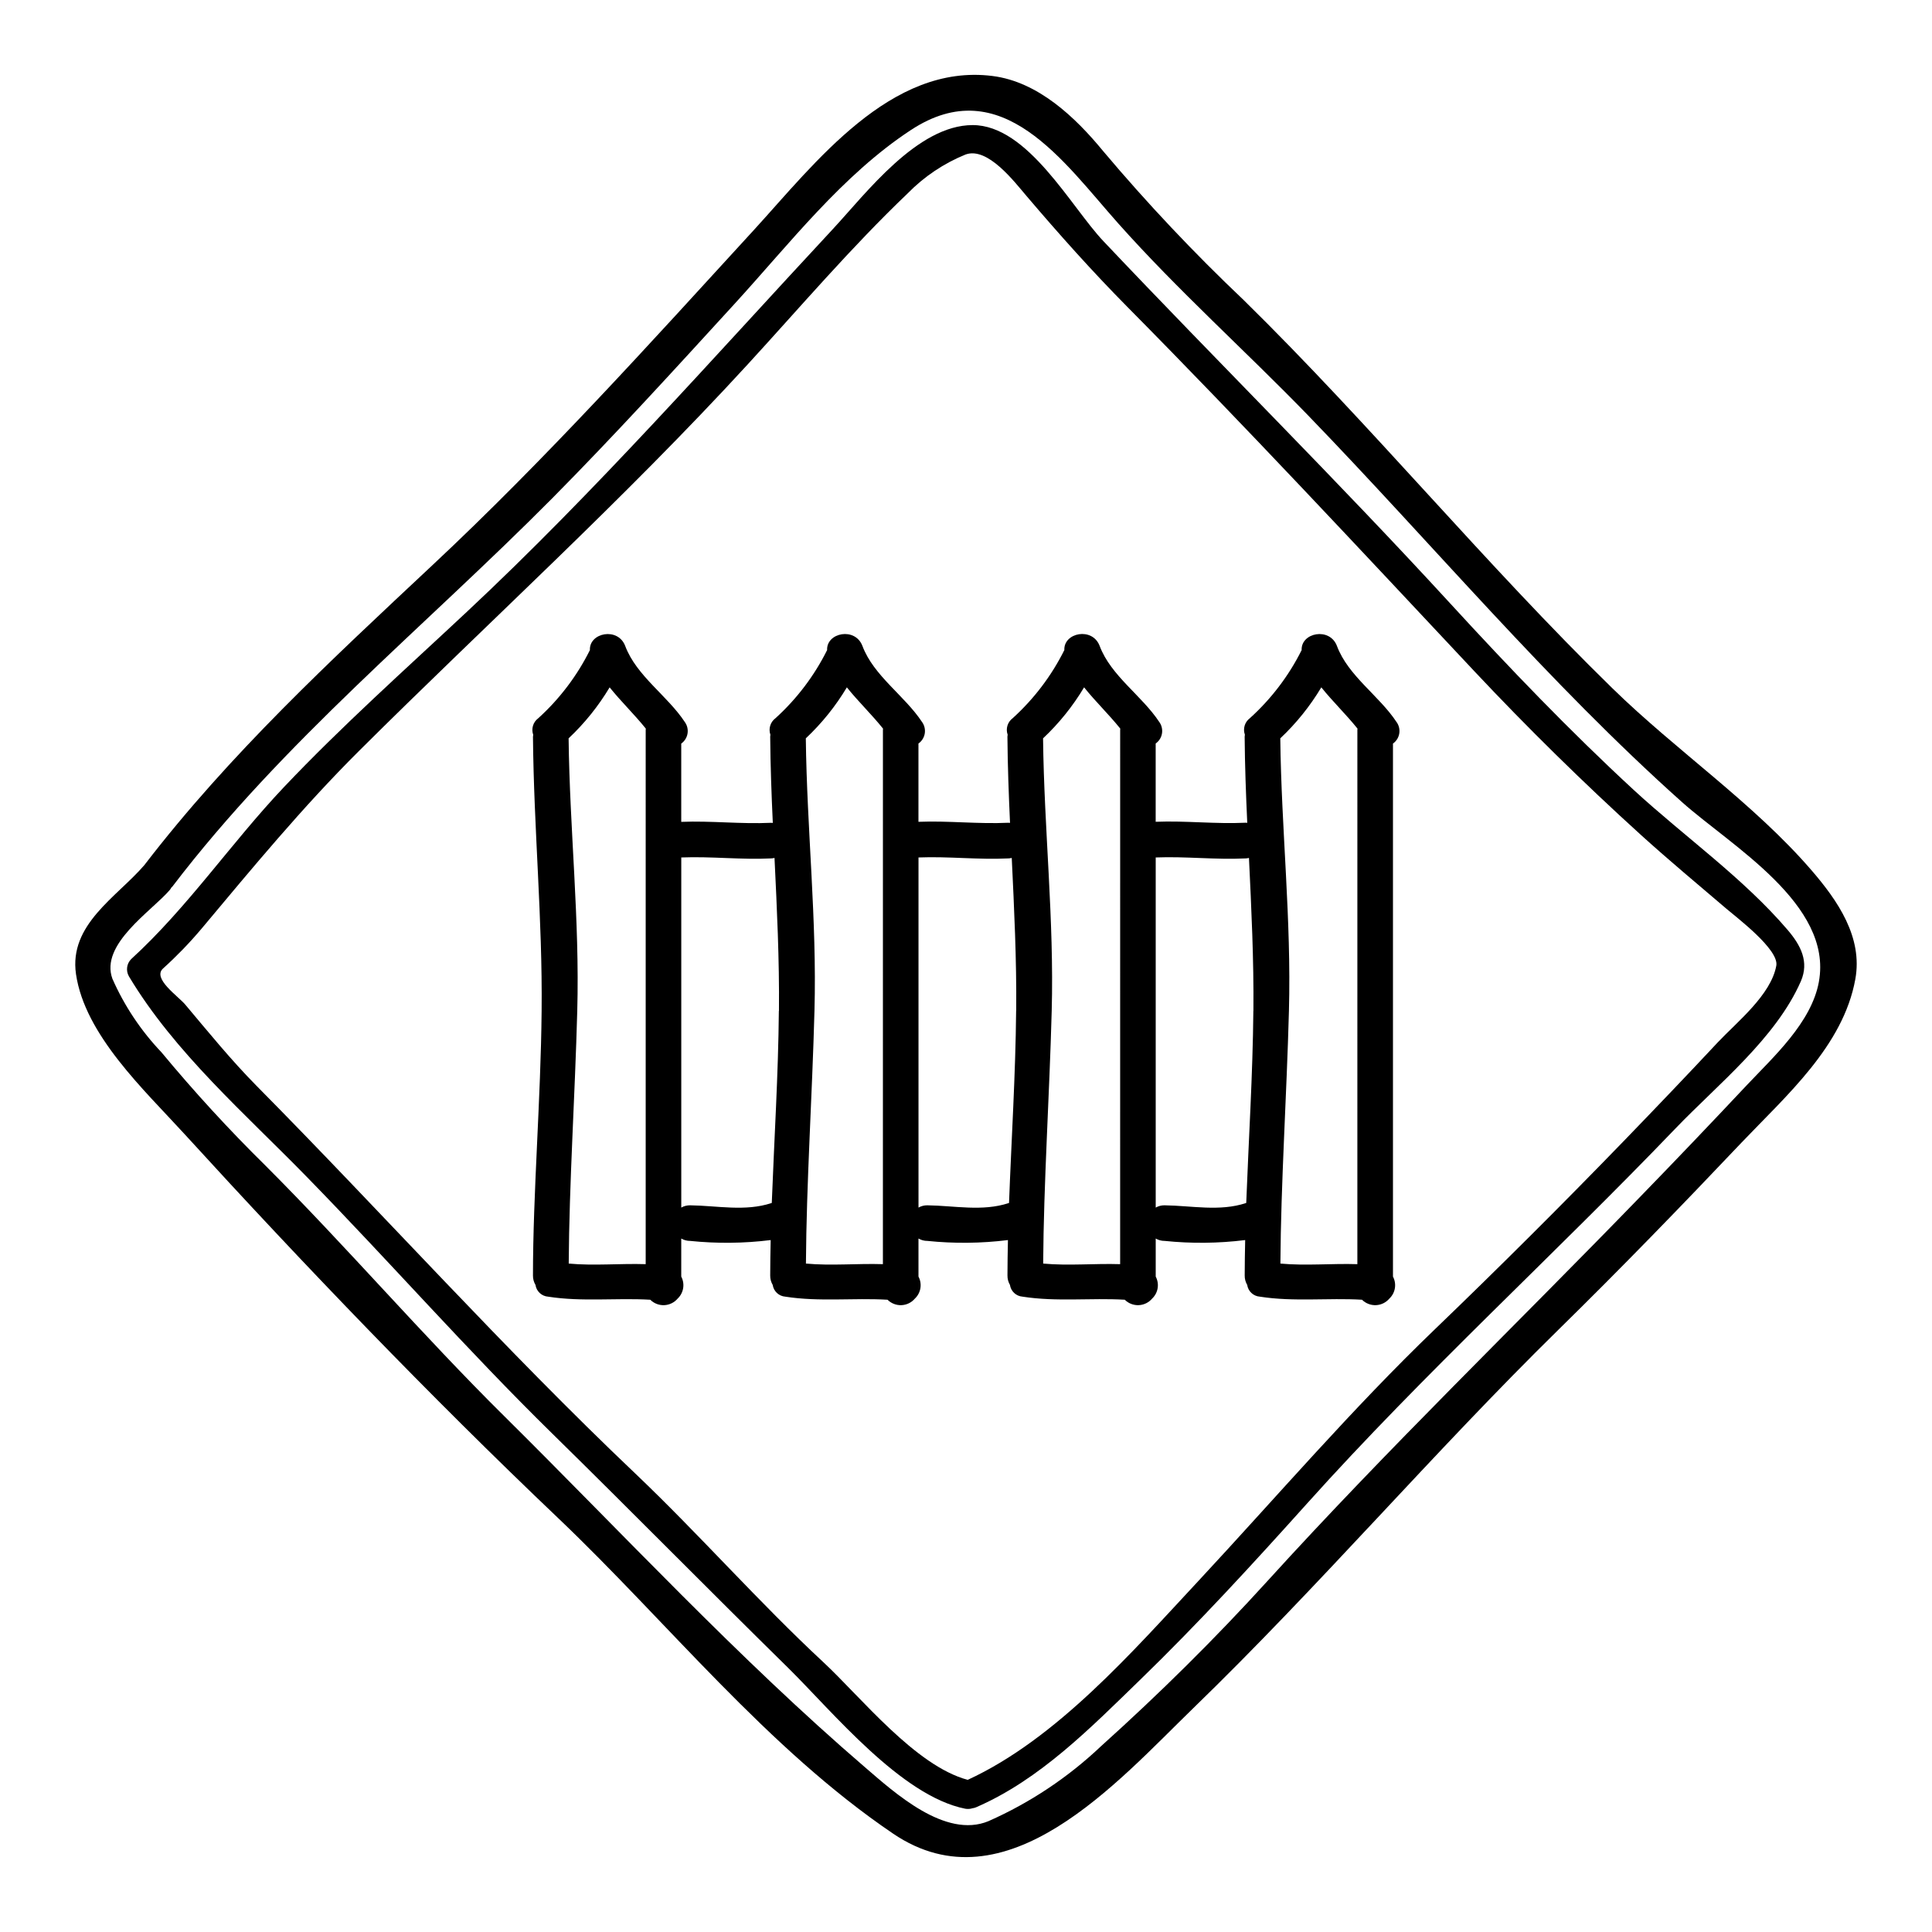 <?xml version="1.0" encoding="UTF-8"?>
<!-- Uploaded to: ICON Repo, www.svgrepo.com, Generator: ICON Repo Mixer Tools -->
<svg fill="#000000" width="800px" height="800px" version="1.1" viewBox="144 144 512 512" xmlns="http://www.w3.org/2000/svg">
 <g>
  <path d="m624.11 374.68c6.852 7.953 13.609 17.668 11.566 28.828-3.207 17.711-18.359 30.898-30.207 43.348-15.844 16.719-31.906 33.285-48.348 49.414-33.254 32.629-63.527 68.094-96.941 100.46-20.023 19.426-49.594 53.434-79.465 33.223-33.457-22.664-59.66-55.891-88.738-83.582-34.262-32.598-67.359-67.082-99.234-102-10.5-11.504-26.25-26.094-28.605-42.219-1.918-13.203 10.816-20.398 18.168-28.949 0-0.031 0.031-0.062 0.062-0.094 22.602-29.391 49.199-54.004 76.133-79.242 30.109-28.168 57.621-58.719 85.41-89.055 16.094-17.602 36.148-44.082 63.086-40.676 12.102 1.508 22.008 10.969 29.363 19.93 11.648 13.82 24.062 26.98 37.184 39.418 33.82 33.191 63.938 69.906 97.82 102.98 16.82 16.438 37.441 30.457 52.746 48.219zm1.918 29.453c3.711-20.523-23.355-36.023-36.273-47.559-35.613-31.812-65.98-68.242-99.109-102.5-16.566-17.098-34.453-33.062-50.293-50.855-14.43-16.188-30.871-40.582-54.945-24.77-18.199 11.941-32.219 30.203-46.773 46.109-15.875 17.352-31.723 34.762-48.254 51.457-33.918 34.199-71.293 64.379-100.68 102.91l-0.285 0.281 0.004-0.004c-0.125 0.234-0.273 0.457-0.441 0.664-4.84 5.629-18.574 14.398-15.18 23.547v-0.004c3.176 7.188 7.566 13.77 12.988 19.457 8.672 10.465 17.867 20.484 27.551 30.02 21.648 21.648 41.523 44.871 63.273 66.391 31.438 31.148 62.02 64.188 95.59 93.043 7.828 6.727 21.281 19.051 32.754 14.305l0.004-0.004c11.02-4.875 21.121-11.605 29.863-19.898 15.402-13.859 30.176-28.445 44.082-43.754 31.938-35.145 65.887-67.867 98.891-101.94 9.43-9.707 18.766-19.484 28.008-29.328 7.16-7.606 17.281-16.719 19.23-27.566z"/>
  <path d="m617.76 390.46c3.488 4.09 5.719 8.426 3.488 13.582-6.633 15.148-22.043 27.348-33.223 39.008-32.156 33.512-66.578 64.785-97.613 99.363-14.398 16.031-28.891 31.844-44.355 46.84-13.074 12.672-26.434 26.344-43.379 33.695-0.301 0.129-0.617 0.215-0.941 0.254-0.629 0.199-1.297 0.246-1.949 0.125-17.008-3.394-35.207-25.777-46.871-37.277-21-20.621-41.617-41.59-62.613-62.188-22.43-21.996-43.082-45.539-64.996-67.973-16.246-16.66-35.078-32.977-47.148-53.156-0.844-1.48-0.602-3.344 0.598-4.559 15.023-13.738 26.496-30.805 40.484-45.578 15.434-16.285 32.062-31.094 48.414-46.395 34.262-32.031 65.16-67.207 97.066-101.5 8.738-9.398 22.379-27.551 37.031-27.551 14.648-0.004 26.086 21.715 34.668 30.77 30.488 32.227 61.922 63.312 91.941 96.039 15.621 17.035 31.684 33.789 48.691 49.477 13.391 12.316 28.887 23.195 40.707 37.023zm-3.019 9.445c0.754-4.273-10.559-12.793-13.234-15.086-7.547-6.441-15.18-12.793-22.539-19.457-15.336-13.906-30.109-28.426-44.32-43.551-30.457-32.473-60.613-64.883-91.941-96.535-9.336-9.445-18.074-19.234-26.688-29.359-3.176-3.707-10.281-13.105-16.137-10.969-5.769 2.348-10.996 5.856-15.348 10.309-14.957 14.273-28.445 30.113-42.402 45.328-32.914 35.867-68.559 68.148-102.98 102.41-15.023 14.957-28.195 30.934-41.773 47.152l-0.004 0.004c-3.152 3.734-6.555 7.254-10.184 10.527-2.863 2.641 3.992 7.293 5.879 9.523 6.16 7.324 12.129 14.676 18.859 21.5 33.746 34.105 65.656 69.785 100.48 102.85 17.039 16.219 32.566 33.949 49.789 49.949 9.965 9.273 24.402 27.473 38.254 31.18 23.578-10.844 43.727-34.043 61.137-52.711 20.84-22.41 40.68-45.578 62.742-66.766 17.055-16.406 33.82-33.121 50.293-50.137 8.266-8.551 16.504-17.16 24.613-25.84 5.066-5.375 14.09-12.539 15.5-20.309z"/>
  <path d="m514.09 335.33c0.645 0.883 0.906 1.984 0.73 3.059-0.176 1.074-0.777 2.035-1.668 2.664v141.26c1.027 1.93 0.641 4.312-0.945 5.816-0.891 1.055-2.184 1.691-3.562 1.75-1.379 0.059-2.723-0.465-3.699-1.438-9.02-0.531-18.074 0.598-27.094-0.816h-0.004c-1.699-0.133-3.082-1.426-3.328-3.113-0.445-0.75-0.672-1.609-0.66-2.484 0-3.078 0.062-6.223 0.125-9.398-7.086 0.879-14.246 0.953-21.344 0.223-0.832 0.004-1.645-0.211-2.363-0.629v10.09c1.031 1.93 0.645 4.309-0.941 5.816-0.891 1.055-2.184 1.691-3.562 1.75-1.379 0.059-2.723-0.465-3.699-1.438-9.02-0.531-18.074 0.598-27.094-0.816-1.703-0.133-3.086-1.422-3.336-3.113-0.438-0.754-0.668-1.609-0.656-2.484 0-3.078 0.062-6.223 0.125-9.398-7.082 0.879-14.242 0.953-21.344 0.223-0.828 0.004-1.645-0.211-2.363-0.629v10.09c1.031 1.93 0.645 4.312-0.945 5.816-0.887 1.055-2.18 1.691-3.559 1.75s-2.719-0.465-3.699-1.438c-9.02-0.531-18.074 0.598-27.094-0.816-1.703-0.133-3.086-1.422-3.336-3.113-0.441-0.75-0.672-1.609-0.66-2.484 0-3.078 0.062-6.223 0.125-9.398-7.082 0.879-14.238 0.953-21.34 0.223-0.828 0.004-1.645-0.211-2.359-0.629v10.09c1.023 1.93 0.637 4.309-0.945 5.816-0.891 1.055-2.184 1.691-3.562 1.75-1.383 0.059-2.723-0.465-3.699-1.438-9.02-0.531-18.074 0.598-27.094-0.816h-0.004c-1.699-0.133-3.082-1.426-3.328-3.113-0.445-0.75-0.672-1.609-0.664-2.484 0-22.004 2.074-46.582 2.293-70.129 0.25-24.359-2.074-48.25-2.293-72.645v0.004c0.008-0.18 0.027-0.359 0.066-0.535-0.57-1.586-0.035-3.359 1.316-4.367 5.656-5.121 10.305-11.25 13.707-18.074-0.219-4.621 7.449-6.191 9.367-1.066 2.957 7.871 11.191 13.168 15.781 20.117l-0.004-0.004c0.645 0.883 0.906 1.984 0.73 3.059s-0.777 2.035-1.668 2.664v20.746c7.949-0.316 15.875 0.629 23.824 0.25 0.156 0 0.285 0.031 0.441 0.031-0.348-7.578-0.629-15.18-0.691-22.828h-0.004c0.008-0.18 0.027-0.359 0.062-0.535-0.562-1.59-0.027-3.359 1.324-4.367 5.652-5.121 10.301-11.25 13.703-18.074-0.219-4.621 7.445-6.191 9.367-1.066 2.953 7.871 11.191 13.168 15.781 20.117v-0.004c0.641 0.883 0.902 1.984 0.727 3.059-0.18 1.074-0.781 2.035-1.672 2.66v20.746c7.953-0.316 15.875 0.629 23.828 0.25 0.156 0 0.281 0.031 0.438 0.031-0.344-7.578-0.625-15.18-0.688-22.828v0.004c0.004-0.18 0.027-0.359 0.062-0.535-0.566-1.59-0.031-3.359 1.32-4.367 5.652-5.121 10.301-11.25 13.703-18.074-0.219-4.621 7.449-6.191 9.367-1.066 2.957 7.871 11.191 13.168 15.781 20.117v-0.004c0.641 0.883 0.902 1.984 0.727 3.059-0.18 1.078-0.781 2.035-1.672 2.66v20.746c7.953-0.316 15.875 0.629 23.828 0.25 0.156 0 0.285 0.031 0.441 0.031-0.348-7.578-0.629-15.18-0.691-22.828v0.004c0.004-0.18 0.023-0.359 0.062-0.535-0.566-1.59-0.035-3.359 1.316-4.367 5.66-5.113 10.316-11.234 13.727-18.051-0.215-4.621 7.449-6.191 9.367-1.066 2.949 7.887 11.184 13.168 15.77 20.113zm-10.371 2.106c0-0.125 0.031-0.219 0.031-0.348-3.051-3.801-6.57-7.168-9.59-10.938l0.004 0.004c-2.984 4.984-6.644 9.535-10.875 13.516 0.285 24.141 2.957 48.094 2.293 72.234-0.598 22.434-2.137 45.77-2.262 66.957 6.758 0.625 13.609-0.062 20.398 0.156zm-27.551 74.465c0.125-13.609-0.535-27.062-1.18-40.539-0.289 0.074-0.586 0.117-0.883 0.125-7.953 0.395-15.875-0.566-23.828-0.25v92.785c0.719-0.41 1.535-0.617 2.363-0.602 7.137 0.094 14.617 1.699 21.535-0.594h-0.004c0.027-0.023 0.062-0.035 0.094-0.031 0.633-16.629 1.73-34.012 1.887-50.891zm-35.312-74.461c0-0.125 0.031-0.219 0.031-0.348-3.051-3.801-6.574-7.168-9.59-10.938-2.981 4.984-6.641 9.535-10.875 13.516 0.281 24.141 2.953 48.094 2.293 72.234-0.598 22.434-2.137 45.77-2.262 66.957 6.758 0.625 13.609-0.062 20.398 0.156zm-27.551 74.465c0.125-13.609-0.535-27.062-1.18-40.539l-0.004-0.004c-0.285 0.074-0.582 0.117-0.879 0.125-7.953 0.395-15.875-0.566-23.828-0.25v92.785c0.719-0.41 1.535-0.617 2.363-0.602 7.137 0.094 14.617 1.699 21.535-0.594 0.023-0.023 0.059-0.035 0.094-0.031 0.621-16.629 1.723-34.012 1.879-50.891zm-35.32-74.465c0-0.125 0.031-0.219 0.031-0.348-3.047-3.801-6.57-7.168-9.59-10.938h0.004c-2.984 4.988-6.644 9.535-10.879 13.516 0.285 24.141 2.957 48.094 2.293 72.234-0.598 22.434-2.137 45.77-2.262 66.957 6.758 0.625 13.609-0.062 20.398 0.156zm-27.551 74.465c0.125-13.609-0.531-27.062-1.18-40.539l-0.004-0.004c-0.285 0.074-0.582 0.117-0.879 0.125-7.949 0.395-15.875-0.566-23.824-0.25v92.785c0.719-0.41 1.531-0.617 2.359-0.602 7.137 0.094 14.613 1.699 21.531-0.594 0.023-0.023 0.059-0.035 0.094-0.031 0.629-16.629 1.727-34.012 1.875-50.891zm-35.316-74.465c0-0.125 0.031-0.219 0.031-0.348-3.051-3.801-6.57-7.168-9.59-10.938h0.004c-2.984 4.984-6.644 9.535-10.875 13.516 0.285 24.141 2.957 48.094 2.293 72.234-0.598 22.434-2.137 45.77-2.262 66.957 6.758 0.625 13.609-0.062 20.398 0.156z"/>
 </g>
</svg>